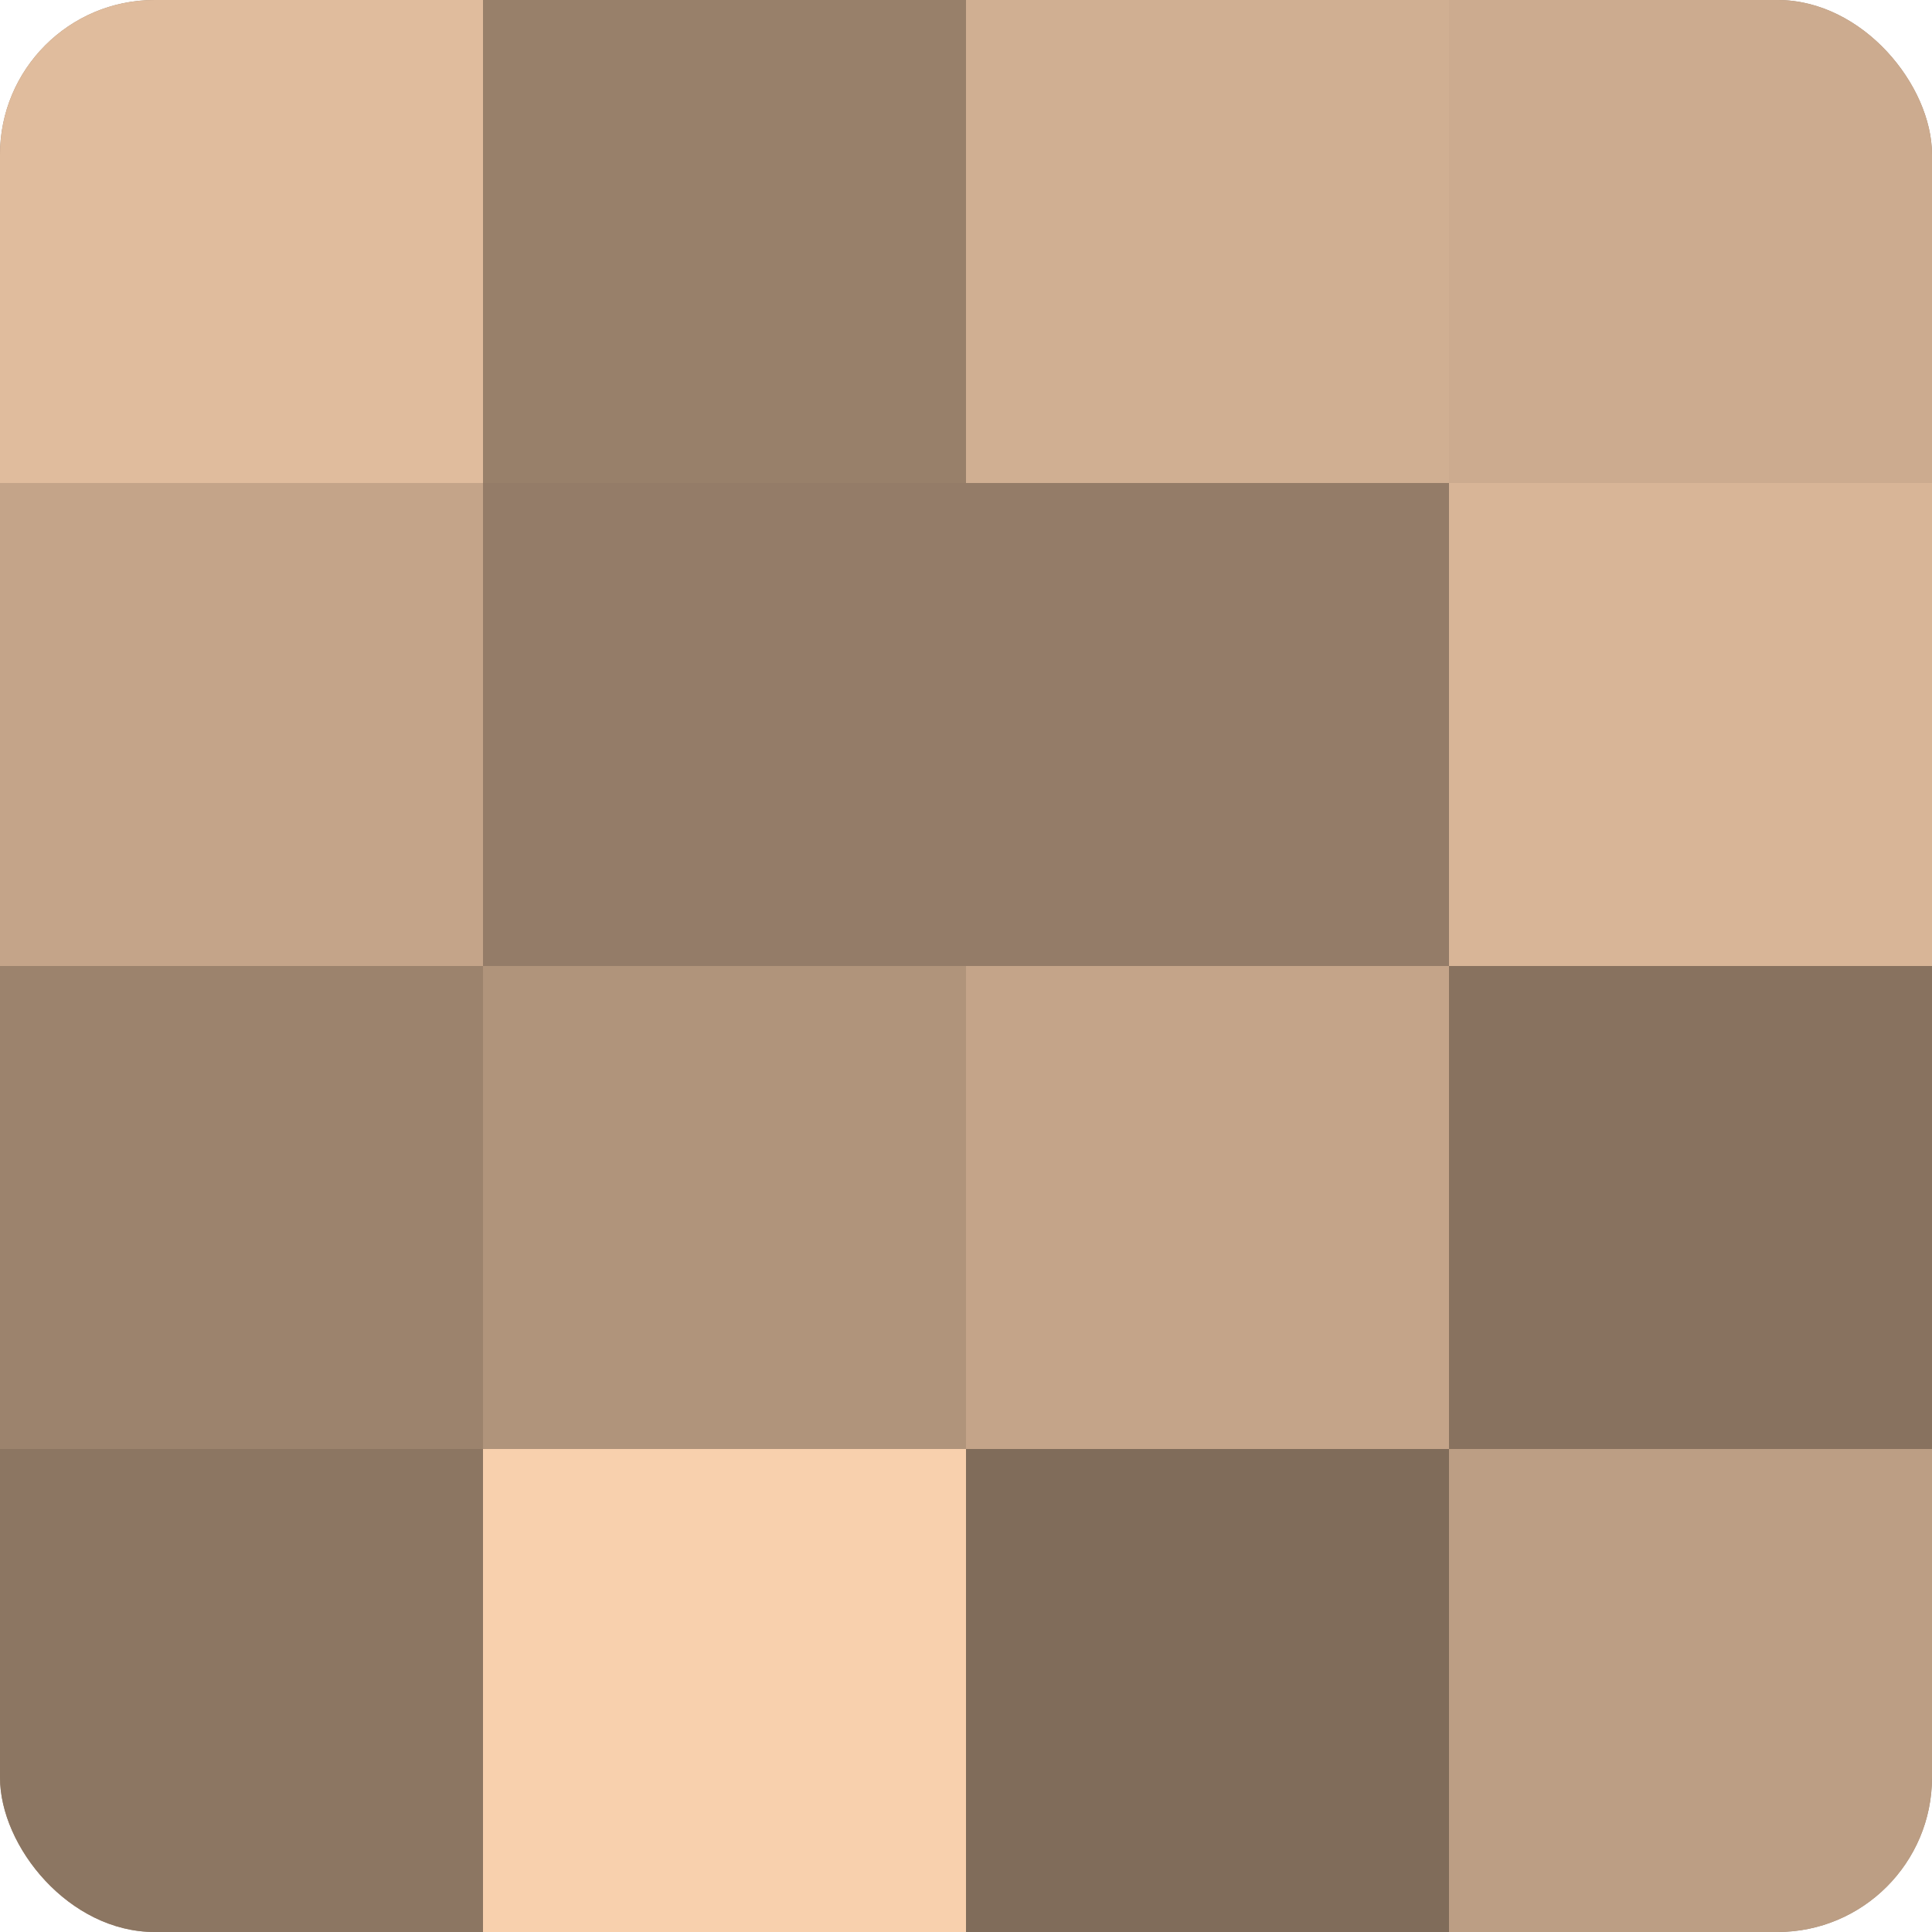 <?xml version="1.0" encoding="UTF-8"?>
<svg xmlns="http://www.w3.org/2000/svg" width="60" height="60" viewBox="0 0 100 100" preserveAspectRatio="xMidYMid meet"><defs><clipPath id="c" width="100" height="100"><rect width="100" height="100" rx="8" ry="8"/></clipPath></defs><g clip-path="url(#c)"><rect width="100" height="100" fill="#a08670"/><rect width="25" height="25" fill="#e0bc9d"/><rect y="25" width="25" height="25" fill="#c4a489"/><rect y="50" width="25" height="25" fill="#9c836d"/><rect y="75" width="25" height="25" fill="#8c7662"/><rect x="25" width="25" height="25" fill="#98806a"/><rect x="25" y="25" width="25" height="25" fill="#947c68"/><rect x="25" y="50" width="25" height="25" fill="#b0947b"/><rect x="25" y="75" width="25" height="25" fill="#f8d0ad"/><rect x="50" width="25" height="25" fill="#d0af92"/><rect x="50" y="25" width="25" height="25" fill="#947c68"/><rect x="50" y="50" width="25" height="25" fill="#c4a489"/><rect x="50" y="75" width="25" height="25" fill="#806c5a"/><rect x="75" width="25" height="25" fill="#ccab8f"/><rect x="75" y="25" width="25" height="25" fill="#d8b597"/><rect x="75" y="50" width="25" height="25" fill="#88725f"/><rect x="75" y="75" width="25" height="25" fill="#bc9e84"/></g></svg>
